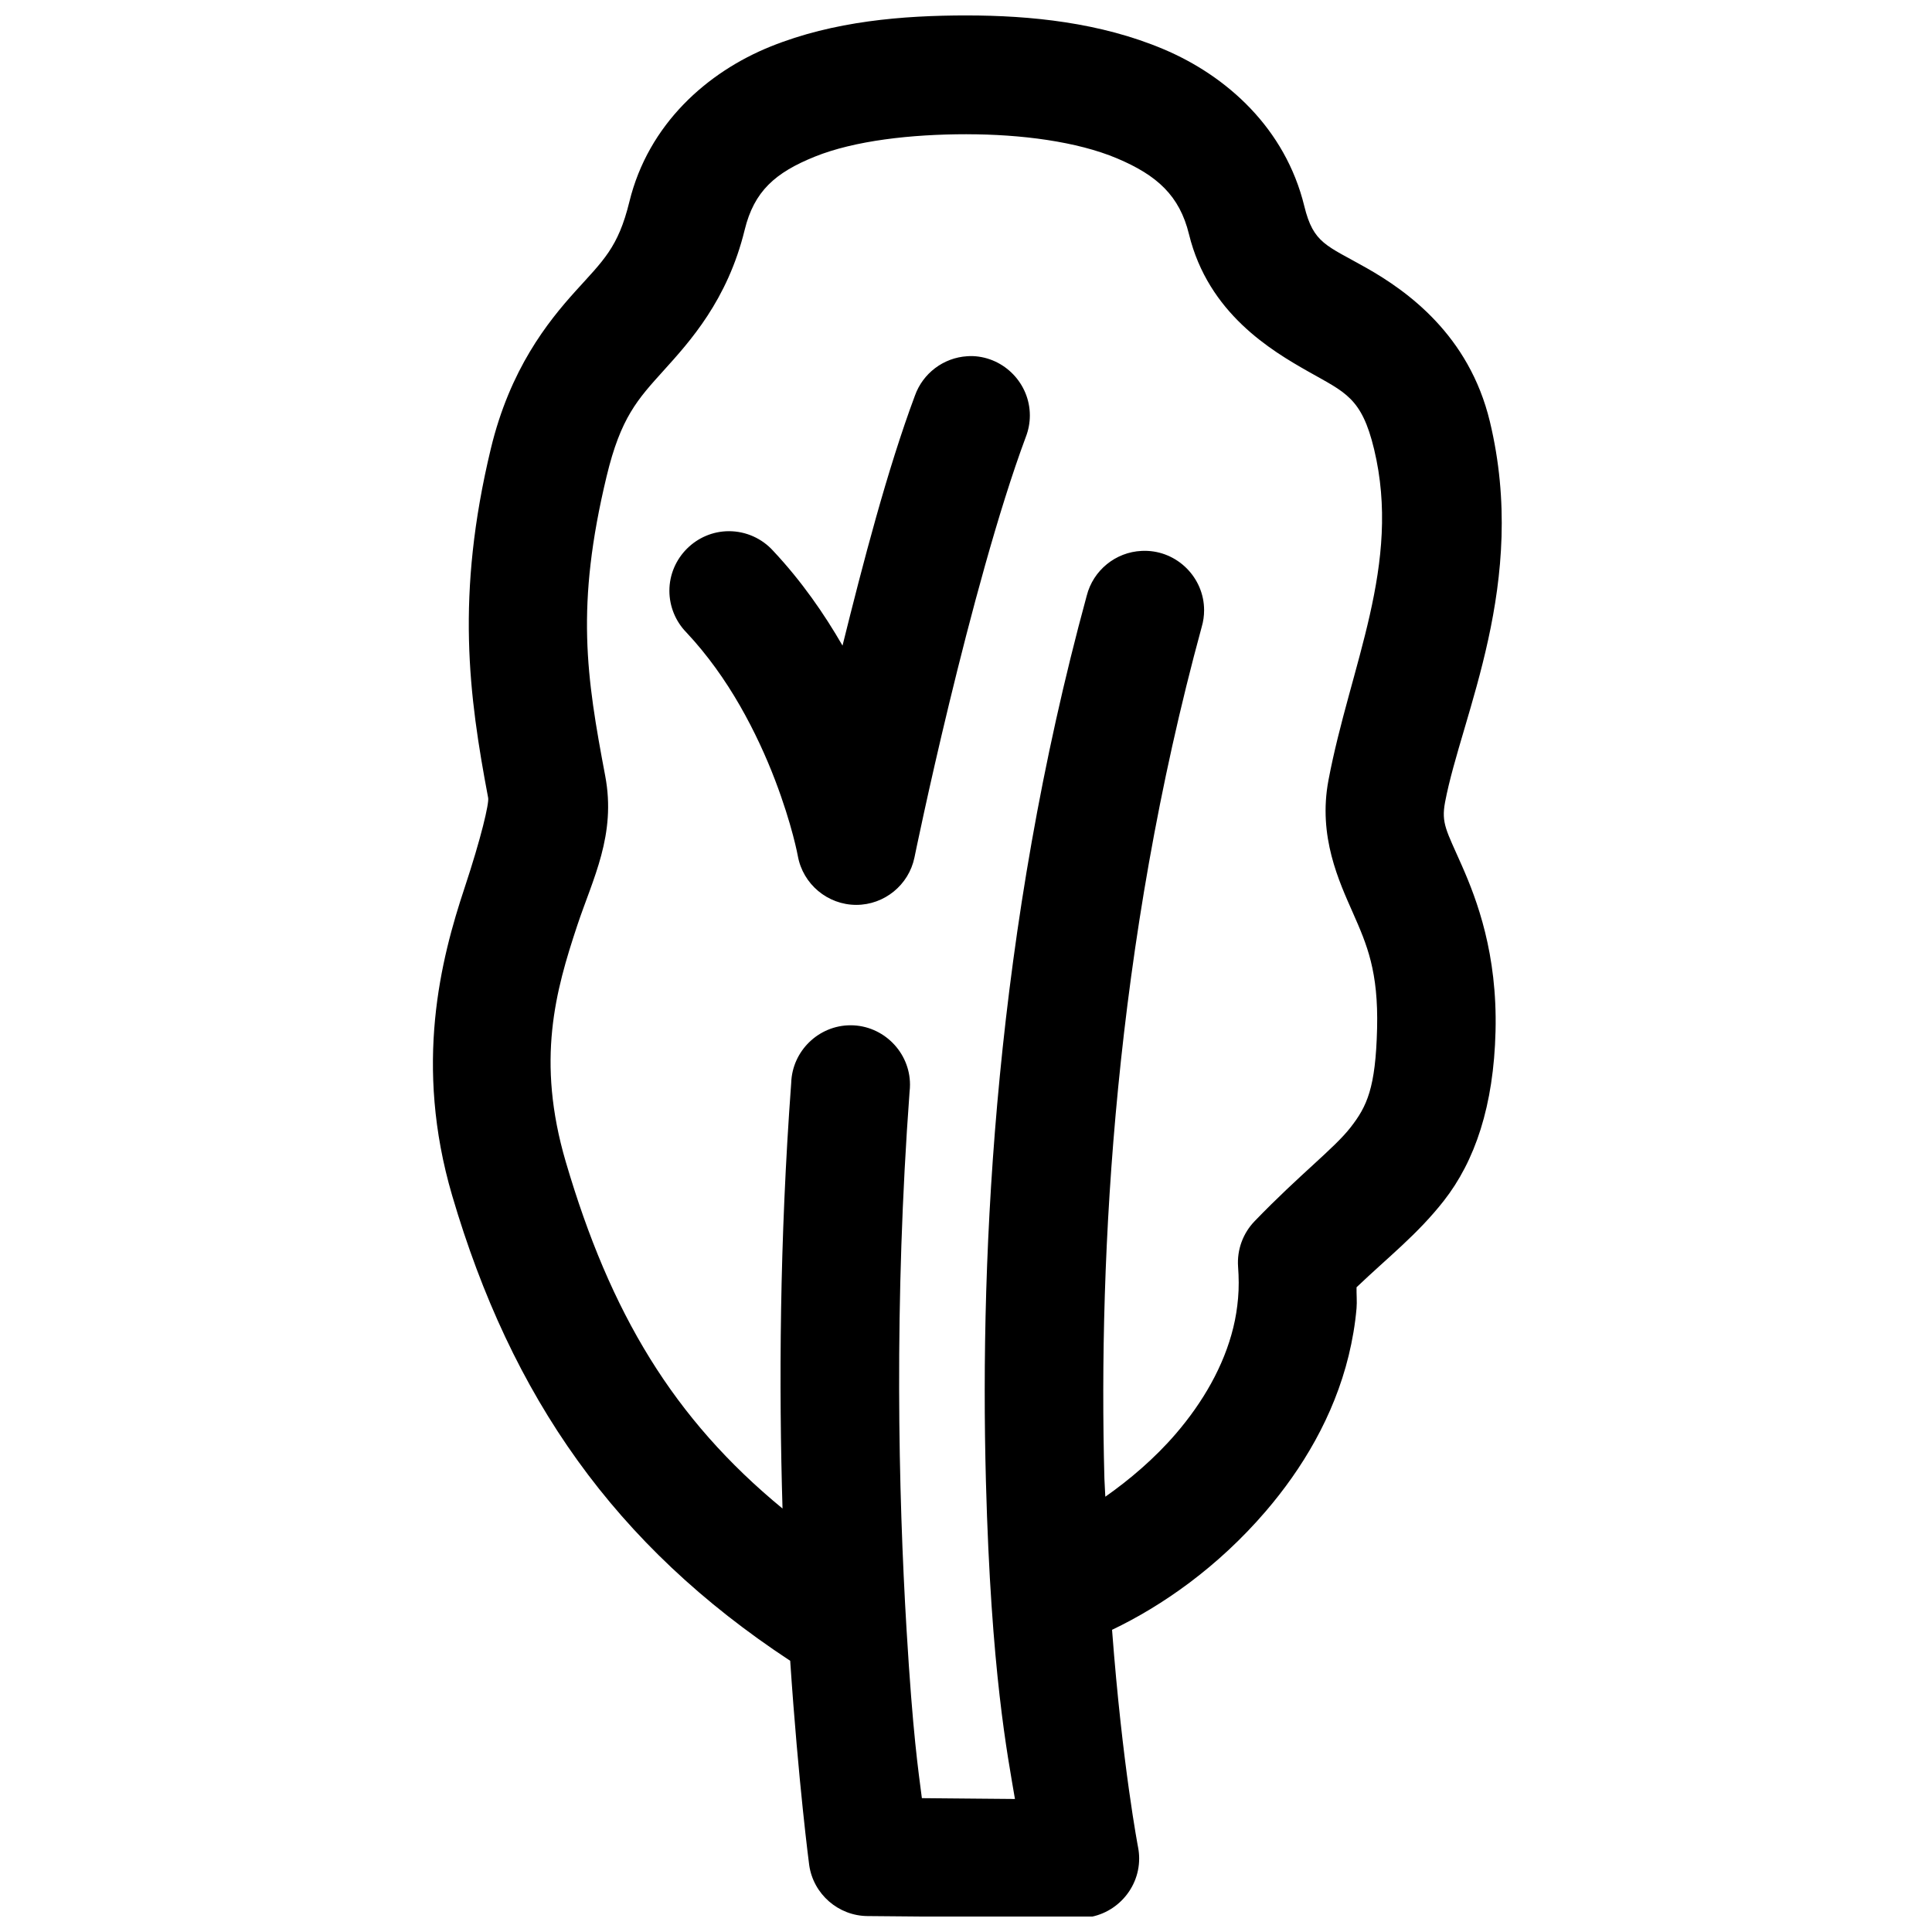 <?xml version="1.0" encoding="UTF-8"?>
<!-- Uploaded to: SVG Find, www.svgrepo.com, Generator: SVG Find Mixer Tools -->
<svg width="800px" height="800px" version="1.1" viewBox="144 144 512 512" xmlns="http://www.w3.org/2000/svg">
 <defs>
  <clipPath id="a">
   <path d="m258 148.09h284v503.81h-284z"/>
  </clipPath>
 </defs>
 <g clip-path="url(#a)">
  <path d="m400.18 148.09c-16.934 0-35.223 1.492-51.969 8.238-16.746 6.754-32.383 20.523-37.422 41.145-2.977 12.188-6.934 15.547-14.301 23.711-7.363 8.164-17.348 20.648-22.414 41.727-9.359 38.941-5.844 65.371-0.707 92.527 0.273 1.461-1.82 10.496-6.273 23.922-6.238 18.793-13.469 46.738-3.262 81.488 15.688 53.406 43.059 92.684 89.578 123.28 2.199 32.699 5.043 54.184 5.043 54.184 1.117 7.66 7.723 13.414 15.465 13.465l27.98 0.246 28.141 0.246c0.039 0.004 0.074 0.004 0.113 0.004 8.629 0 15.738-7.106 15.738-15.742 0-0.961-0.09-1.918-0.266-2.863 0 0-4.176-21.574-6.918-57.75 13.301-6.344 28.035-16.617 40.715-31.395 9.648-11.238 18.043-25.121 21.988-41.266 0.988-4.059 1.711-8.234 2.09-12.547 0.156-1.816-0.039-3.707 0-5.566 8.254-7.887 16.156-14.016 23.121-22.91 8.266-10.551 13.234-25.148 13.715-44.984 0.5-20.465-4.891-34.707-8.949-43.914-4.051-9.203-5.488-11.133-4.426-16.758 4.367-23.098 22.145-58.105 11.871-100.86-5.523-22.98-21.984-34.625-32.66-40.684-10.672-6.051-14.086-6.465-16.512-16.387-5.039-20.648-20.551-34.535-37.297-41.605-16.746-7.074-35.258-8.949-52.184-8.949zm0 31.488c14.348 0 29.234 1.91 39.852 6.394 10.613 4.484 16.566 9.883 19.062 20.109 5.117 20.949 21.793 30.809 31.613 36.379 9.816 5.57 14.145 6.887 17.438 20.574 7.348 30.586-6.328 57.277-12.09 87.727-2.82 14.926 2.832 26.867 6.519 35.242 3.691 8.375 6.734 15.41 6.367 30.562-0.387 15.785-2.676 20.648-7.07 26.262-4.398 5.613-13.402 12.379-25.34 24.754-3.129 3.215-4.742 7.613-4.43 12.086 0.211 2.848 0.238 5.66 0 8.363-0.234 2.676-0.633 5.211-1.262 7.777-2.492 10.223-8.074 19.816-15.219 28.141-5.637 6.562-12.316 12.223-18.695 16.695-0.059-1.742-0.199-3.047-0.246-4.828-1.602-59.887 2.723-141.1 25.797-225.71 0.418-1.422 0.625-2.902 0.625-4.391 0-8.633-7.102-15.738-15.738-15.738-0.27 0-0.543 0.008-0.812 0.02-6.906 0.312-12.836 5.141-14.547 11.84-24.156 88.578-28.379 172.66-26.723 234.78 1.359 50.812 5.75 72.52 7.691 84.133l-10.828-0.094-13.836-0.125c-0.949-7.418-2.387-16.777-4.059-44.645-2.168-36.223-3.344-86.57 0.801-142.59 0.07-0.613 0.109-1.23 0.109-1.848 0-8.633-7.109-15.738-15.742-15.738-8.449 0-15.469 6.805-15.734 15.25-3.106 41.945-3.277 80.488-2.305 112.82-28.895-23.77-45.641-51.695-57.441-91.883-7.902-26.906-2.703-45.309 3.043-62.637 4.109-12.379 10.371-23.977 7.41-39.637-4.988-26.391-7.898-44.996 0.371-79.395 3.746-15.598 8.219-20.387 15.098-28.016 6.883-7.625 16.934-18.613 21.492-37.297 2.504-10.254 8.094-15.168 18.605-19.406 10.508-4.234 25.453-5.934 40.223-5.934zm1.629 58.793c-0.504-0.012-1.004-0.004-1.508 0.035-6.277 0.398-11.738 4.523-13.84 10.449-7.336 19.66-13.758 44.391-19.184 66.238-4.856-8.418-10.82-17.051-18.359-25.094-2.992-3.324-7.262-5.227-11.738-5.227-8.66 0-15.785 7.125-15.785 15.785 0 4.133 1.625 8.109 4.519 11.059 5.606 5.981 10.293 12.641 14.18 19.406 3.883 6.766 6.988 13.633 9.285 19.648 4.598 12.027 6.059 20.203 6.059 20.203 1.352 7.457 7.91 12.93 15.488 12.93 7.438 0 13.914-5.273 15.414-12.562 0 0 3.637-17.852 9.195-40.805 5.559-22.949 13.047-51.156 20.324-70.664 0.699-1.809 1.062-3.731 1.062-5.672 0-8.398-6.723-15.395-15.113-15.73z" fill-rule="evenodd"/>
 </g>
</svg>